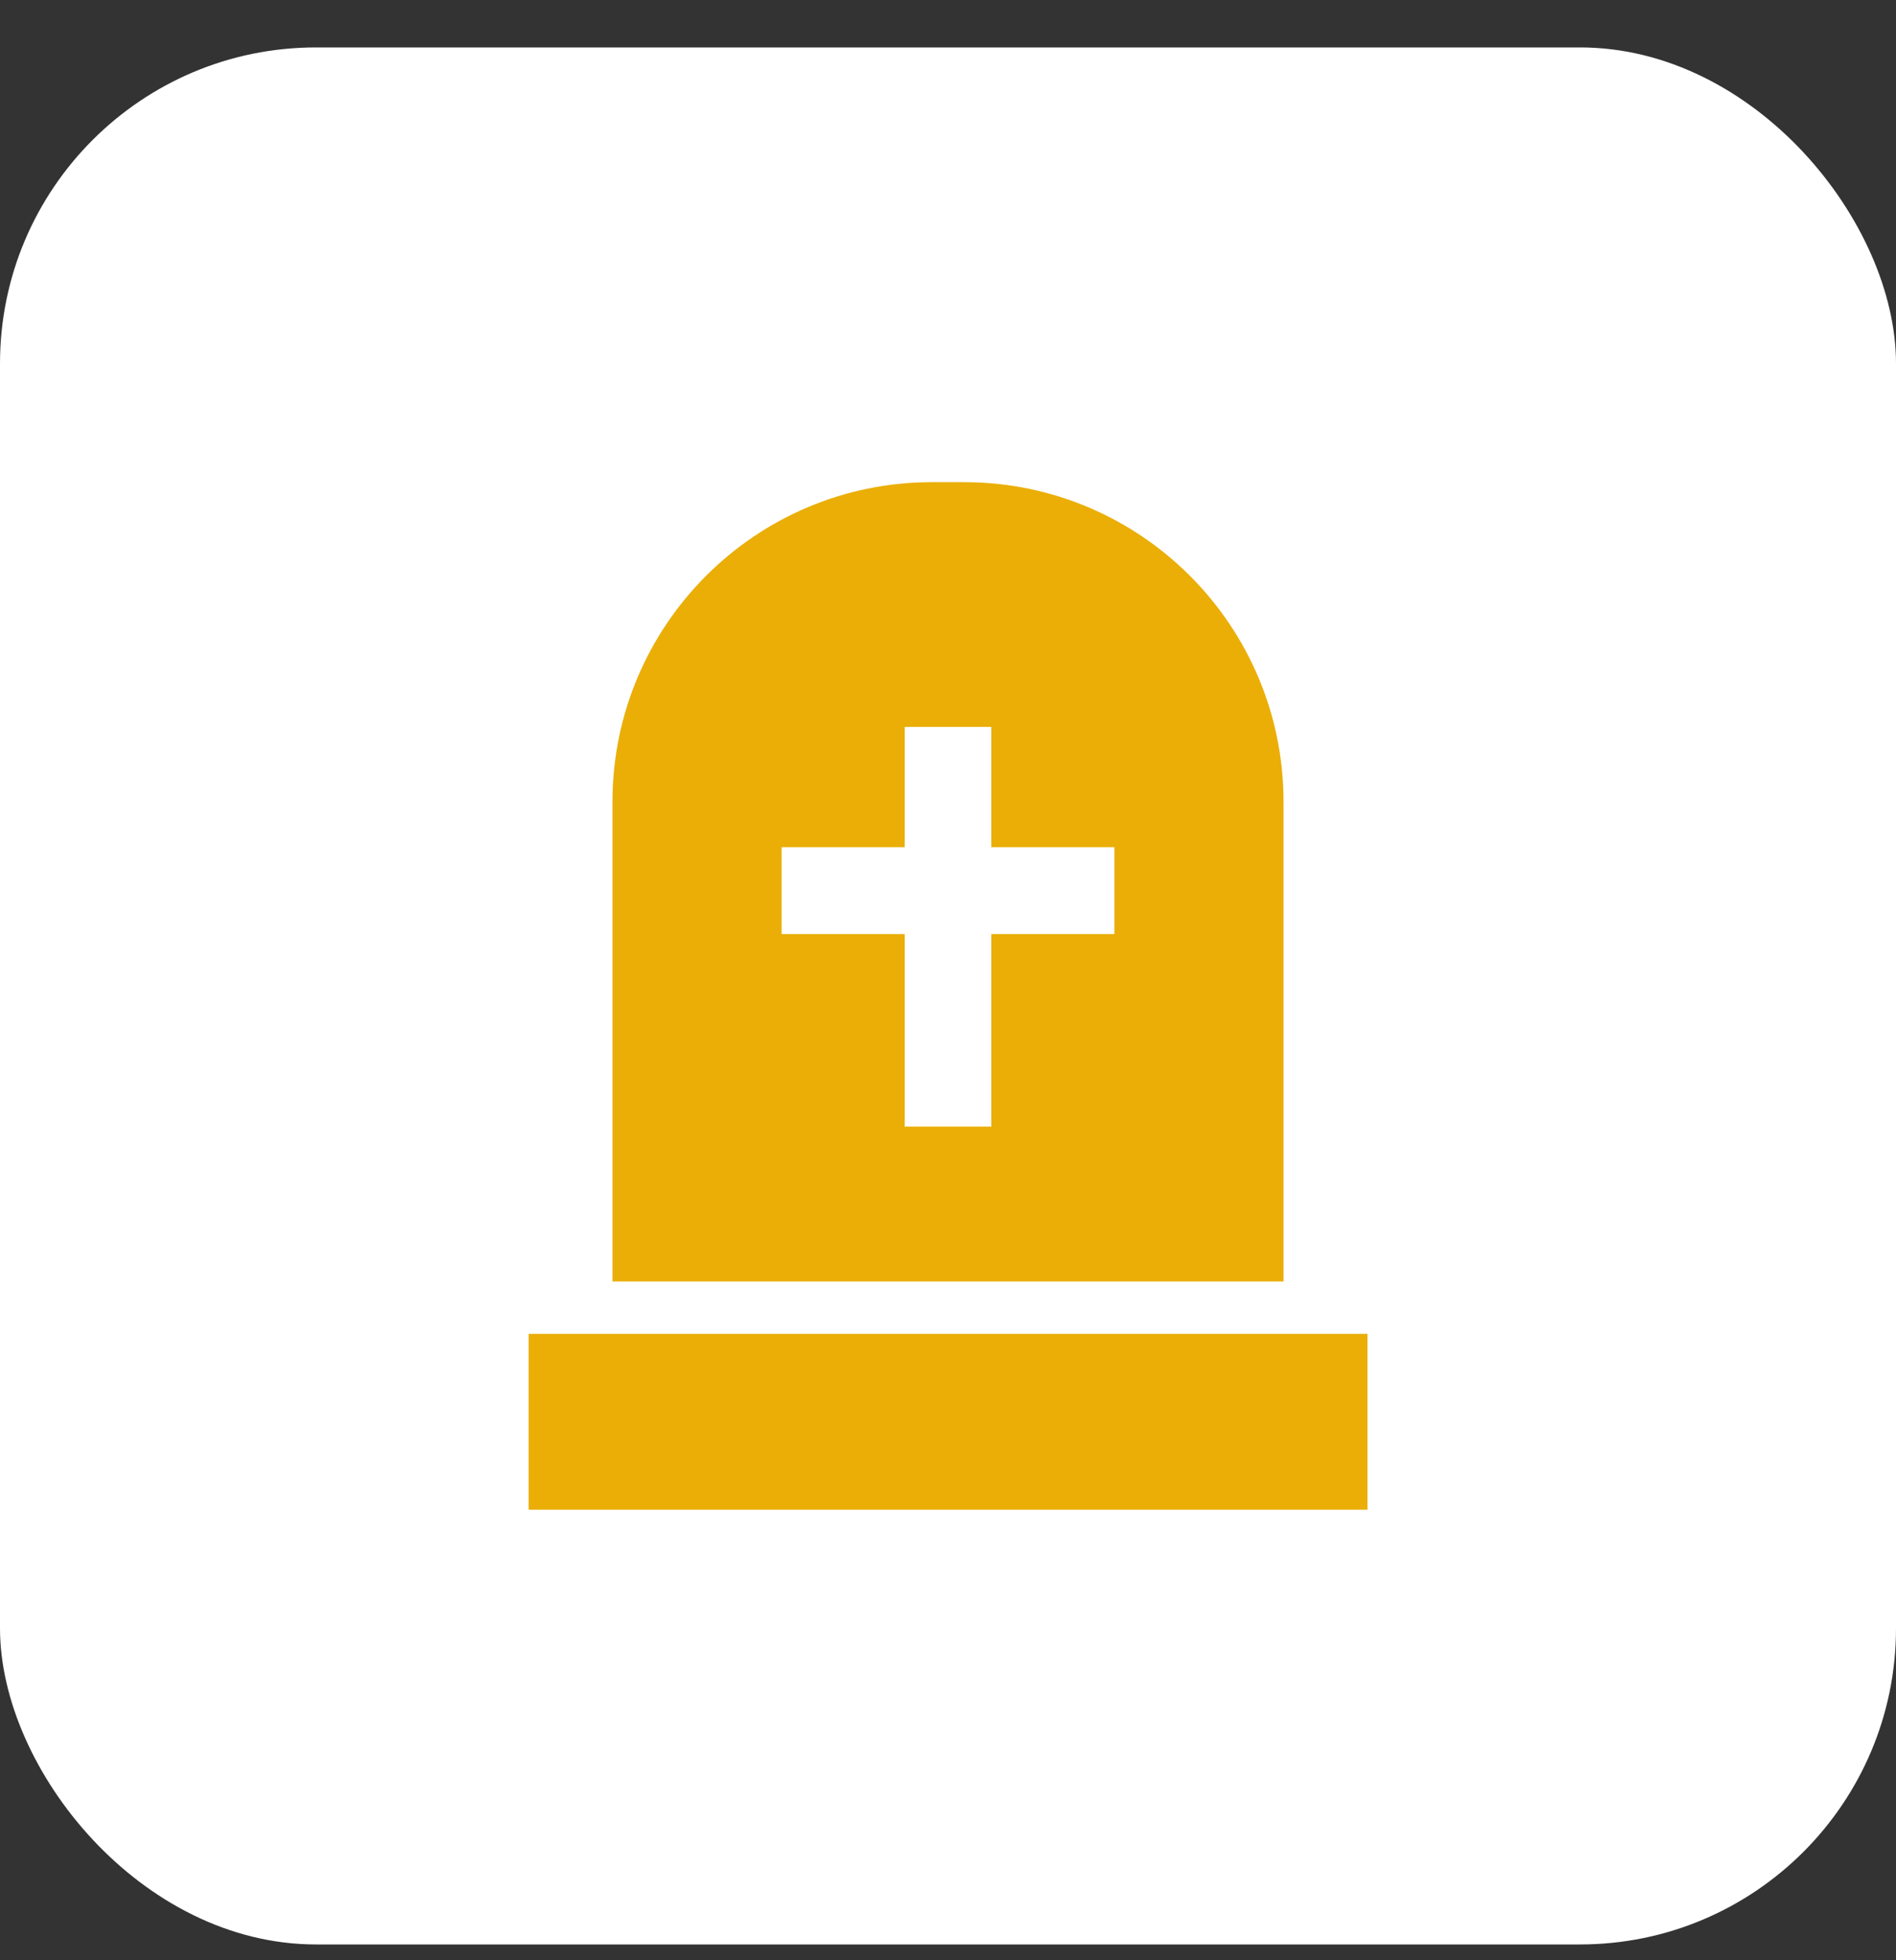 <?xml version="1.0" encoding="UTF-8"?> <svg xmlns="http://www.w3.org/2000/svg" width="30" height="31" viewBox="0 0 30 31" fill="none"><rect x="0" y="0" width="30" height="31" fill="#333333" stroke="none"/><rect y="0.75" width="30" height="30" rx="5" fill="white"></rect><g clip-path="url(#clip0_487_256)"><path d="M21.637 21.094H8.365V23.875H21.637V21.094Z" fill="#EAAE06"></path><path d="M15.253 7.625H14.747C11.955 7.625 9.691 9.889 9.691 12.681V20.265H20.309V12.681C20.309 9.889 18.045 7.625 15.253 7.625ZM17.633 14.772H15.685V17.816H14.315V14.772H12.367V13.398H14.315V11.496H15.685V13.398H17.633V14.772Z" fill="#EAAE06"></path></g><defs><clipPath id="clip0_487_256"><rect width="16.25" height="16.25" fill="white" transform="translate(6.875 7.625)"></rect></clipPath></defs></svg> 